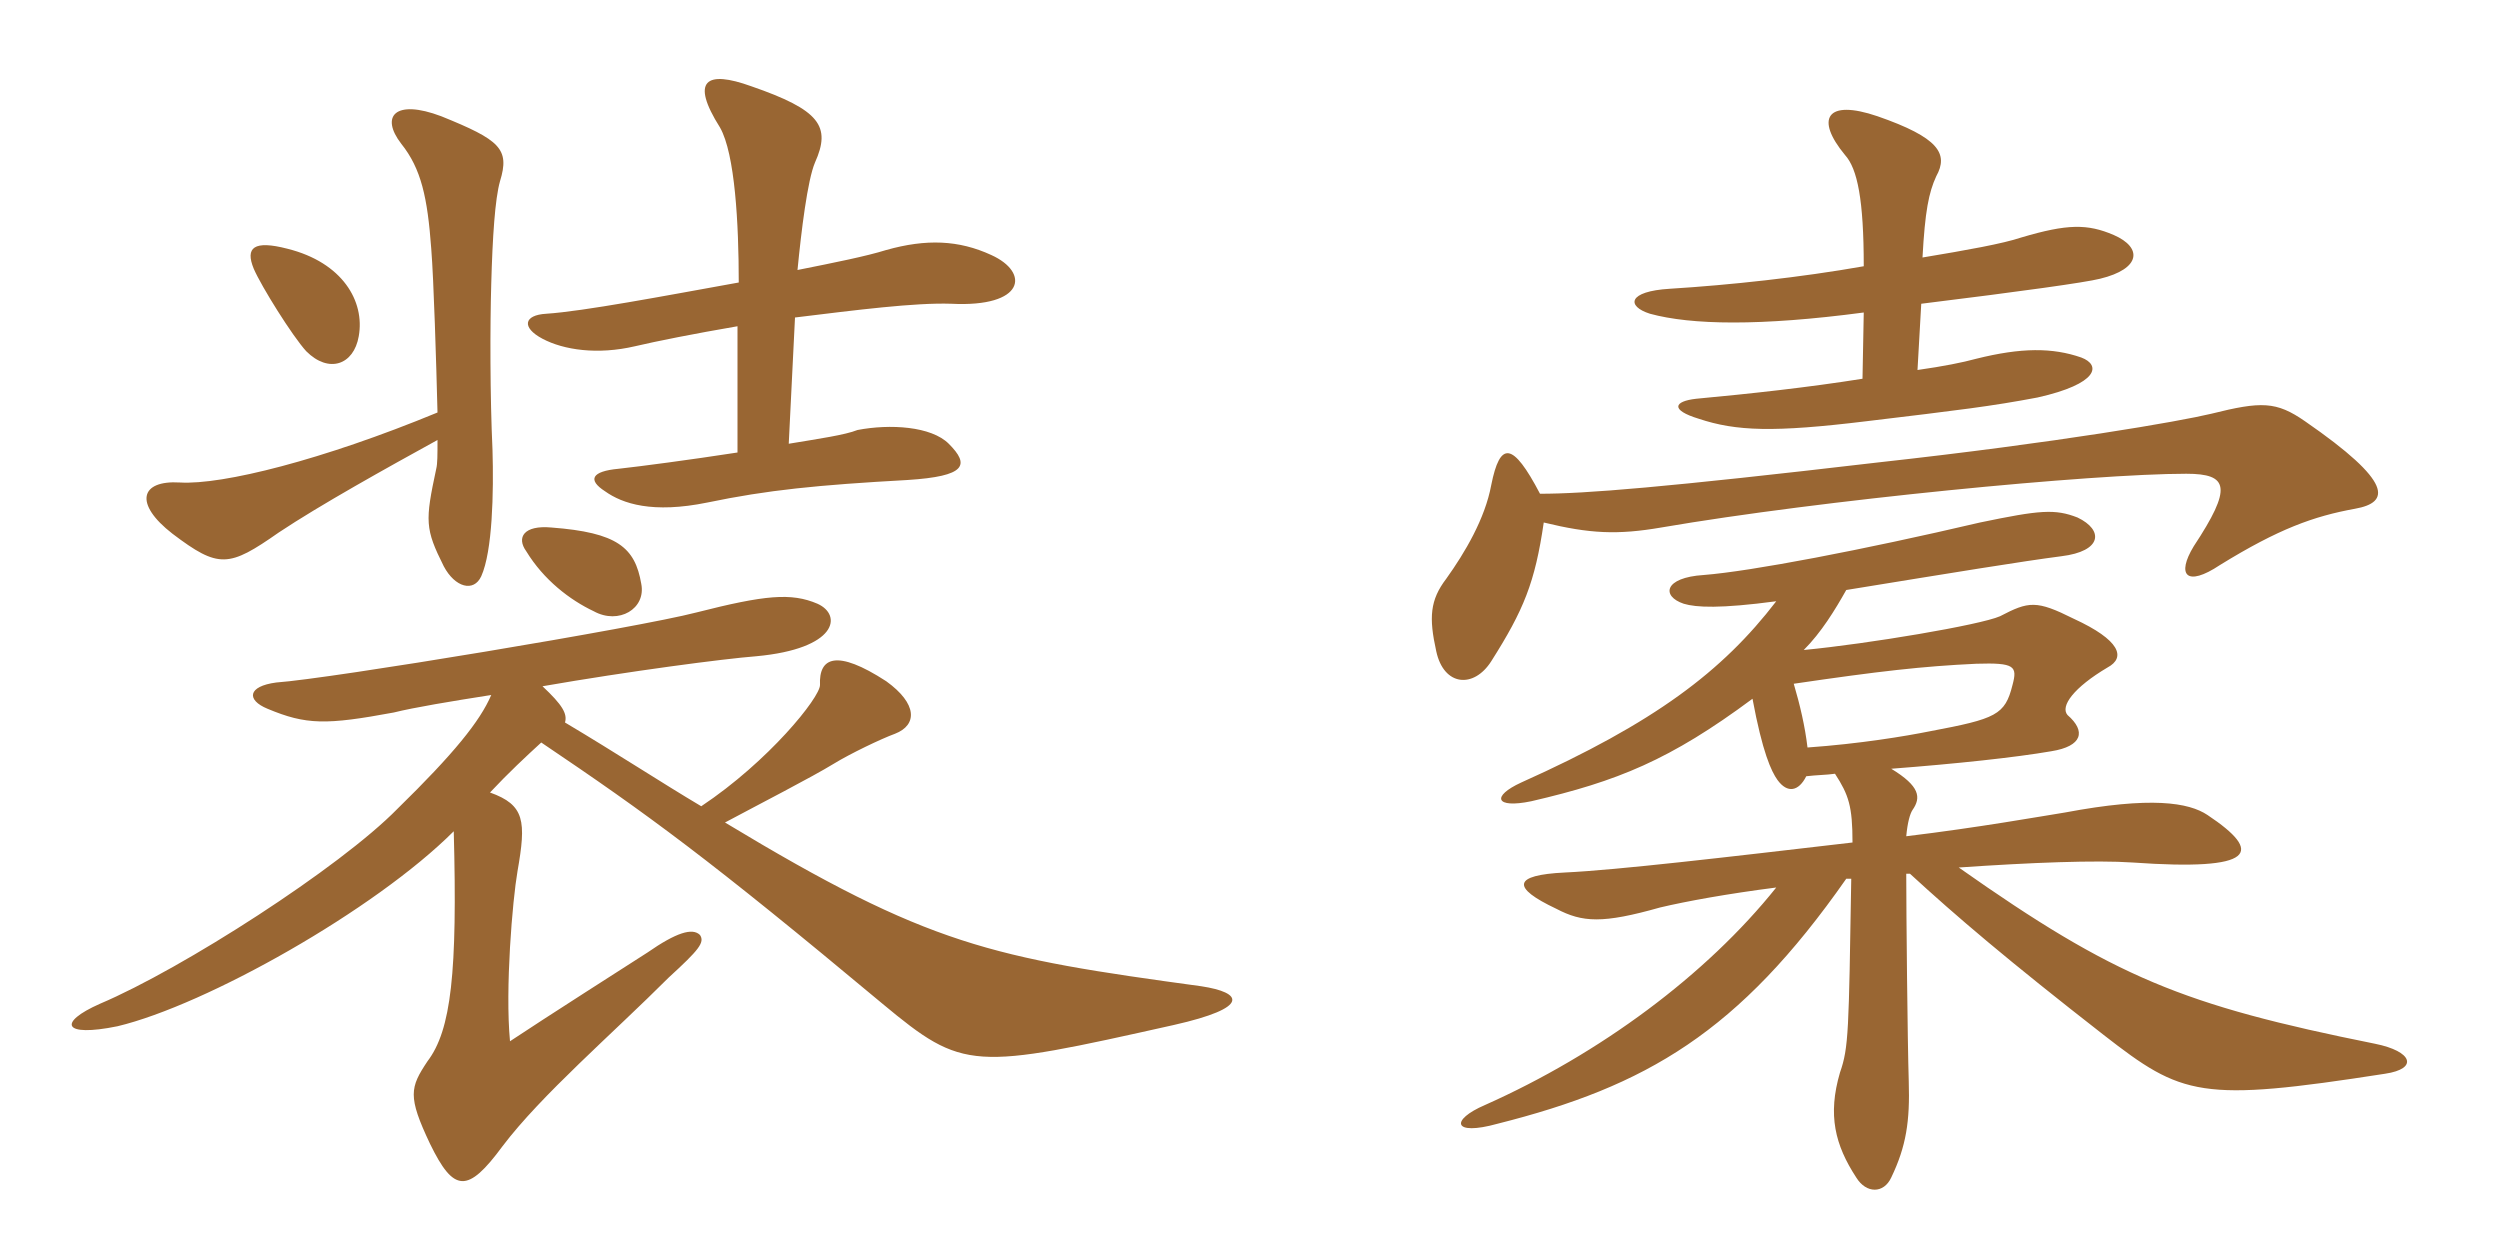 <svg xmlns="http://www.w3.org/2000/svg" xmlns:xlink="http://www.w3.org/1999/xlink" width="300" height="150"><path fill="#996633" padding="10" d="M118.95 30.60C115.05 28.80 111.15 28.65 106.35 30C103.95 30.75 100.20 31.50 95.70 32.40C96.15 27.75 96.90 21.60 97.80 19.50C99.75 15.15 98.40 13.20 90.15 10.35C84.75 8.40 82.80 9.60 86.40 15.30C88.20 18.45 88.65 26.85 88.65 33.90C79.50 35.55 70.05 37.35 65.55 37.65C62.85 37.80 62.55 39.30 65.10 40.65C67.65 42 71.70 42.60 76.20 41.55C78.75 40.95 83.25 40.05 88.50 39.15L88.50 54.30C82.65 55.20 76.95 55.95 74.25 56.25C70.95 56.55 70.50 57.60 72.60 58.95C74.70 60.45 78.30 61.65 84.90 60.30C92.10 58.80 98.10 58.20 108.90 57.60C115.95 57.15 116.40 55.80 113.85 53.25C111.75 51.15 106.80 50.85 102.90 51.60C101.40 52.20 98.25 52.65 94.65 53.25L95.40 38.10C102.75 37.20 109.80 36.30 114.15 36.45C123 36.90 123.60 32.70 118.95 30.60ZM43.05 40.35C43.80 36.15 41.10 31.50 34.50 29.85C30.45 28.80 29.40 29.70 30.45 32.25C31.35 34.35 35.10 40.35 36.75 42.15C39.45 44.85 42.45 43.80 43.05 40.35ZM60 21.75C61.20 17.85 60 16.80 52.95 13.95C47.40 11.85 45.60 13.95 48.15 17.25C50.55 20.25 51.30 23.70 51.75 29.85C52.05 33.60 52.35 43.50 52.50 49.50C38.70 55.20 26.70 58.20 21.60 57.90C16.80 57.60 16.05 60.45 20.70 64.05C26.25 68.25 27.45 68.10 33.45 63.90C38.40 60.60 46.50 56.10 52.50 52.80C52.50 54.60 52.50 55.65 52.35 56.25C51 62.55 51 63.45 53.25 67.95C54.60 70.50 56.85 71.10 57.75 69.15C59.10 66.15 59.25 59.10 59.10 54C58.80 47.55 58.80 39.15 58.95 34.05C59.10 28.50 59.40 23.85 60 21.75ZM76.95 70.05C76.20 65.70 74.10 63.90 66.15 63.30C62.85 63 61.95 64.50 63.15 66.15C65.25 69.60 68.40 72 71.25 73.35C74.25 75 77.55 73.05 76.95 70.05ZM144.15 118.35C118.95 114.90 111.60 113.55 87 98.70C91.20 96.45 97.35 93.30 100.05 91.65C102 90.45 105.75 88.65 107.40 88.05C110.10 87 110.10 84.45 106.35 81.75C100.35 77.85 98.25 78.90 98.40 82.20C98.40 83.70 92.25 91.35 84.15 96.75C79.35 93.90 74.10 90.45 67.80 86.70C68.10 85.65 67.50 84.60 65.10 82.35C75.45 80.55 86.85 79.05 90.75 78.75C100.50 77.85 101.10 73.80 98.10 72.45C94.95 71.10 91.80 71.40 83.55 73.50C76.65 75.30 39.60 81.45 33.15 81.90C29.70 82.35 29.55 84 32.10 85.05C36.75 87 39.15 87 47.25 85.50C49.65 84.90 54.15 84.15 58.95 83.40C57.60 86.55 54.45 90.45 47.70 97.05C40.80 104.10 21.90 116.25 12 120.45C6.90 122.70 7.50 124.50 14.10 123.15C24.75 120.60 45 109.20 54.45 99.75C54.90 116.70 54.15 123.60 51.30 127.35C49.20 130.50 48.90 131.55 51.60 137.25C54.45 143.10 56.10 143.25 60.30 137.55C64.95 131.40 73.50 124.05 80.25 117.30C83.85 114 84.60 113.10 84 112.20C83.10 111.30 81.15 111.90 77.70 114.30C75.60 115.65 65.25 122.25 61.20 124.95C60.60 118.65 61.50 108 62.10 104.55C63.15 98.55 63 96.60 58.80 95.10C61.05 92.70 63.15 90.75 64.95 89.10C77.85 97.80 85.05 103.05 105.90 120.45C115.65 128.55 116.70 128.40 140.85 123C150.15 120.90 149.10 119.10 144.15 118.35ZM230.10 44.40L230.55 36.45C242.70 34.95 250.20 33.90 252 33.45C256.95 32.25 257.10 29.70 253.65 28.20C250.50 26.85 248.10 26.85 242.55 28.50C240.30 29.25 236.10 30 230.70 30.90C231 25.35 231.45 23.10 232.35 21.15C233.85 18.45 232.65 16.50 225.30 13.95C219.15 11.85 217.80 14.25 221.40 18.60C222.90 20.25 223.65 24 223.65 31.95C216 33.30 207.60 34.20 200.40 34.65C195.30 34.95 195.15 36.75 198 37.65C202.95 39 211.20 39.15 223.65 37.50L223.50 45.45C216.90 46.50 210 47.25 203.55 47.85C200.85 48.15 200.40 49.20 203.85 50.25C208.35 51.75 212.85 51.90 223.95 50.55C235.20 49.20 238.95 48.75 244.50 47.70C251.85 46.05 252.15 43.80 249.75 42.90C246.30 41.70 242.55 41.70 237.15 43.05C235.50 43.50 233.25 43.95 230.10 44.40ZM215.25 82.05C225.45 80.55 230.70 79.95 237.15 79.65C241.80 79.50 242.10 79.95 241.50 82.20C240.60 85.80 239.55 86.25 231.60 87.75C228.60 88.35 223.20 89.25 216.90 89.70C216.60 87.15 216 84.60 215.25 82.05ZM228.75 100.35C228.90 98.70 229.20 97.65 229.50 97.20C230.55 95.70 230.40 94.35 226.95 92.25C234.75 91.65 241.80 90.90 246.15 90.15C249.90 89.55 250.35 87.75 248.10 85.80C247.20 84.75 248.85 82.50 252.90 80.10C255.15 78.90 254.40 76.80 248.85 74.25C244.35 72 243.45 72.15 240 73.95C237.60 75 224.25 77.25 216.45 78C218.55 75.90 220.20 73.20 221.55 70.80C234.45 68.70 242.70 67.35 247.35 66.75C252.30 66.15 252.45 63.60 249.30 62.10C246.60 61.05 244.80 61.20 237.60 62.70C223.50 66 210.15 68.55 204.45 69C199.65 69.30 199.35 71.55 202.05 72.45C203.55 72.90 206.40 73.05 213.15 72.15C206.70 80.55 198.60 86.70 182.55 93.90C178.95 95.55 179.40 97.05 183.75 96.15C194.10 93.75 200.40 91.20 210.30 83.85C211.50 90.30 212.55 92.55 213.30 93.60C214.50 95.25 215.85 94.95 216.75 93.15C217.95 93 219.15 93 220.20 92.85C221.85 95.40 222.30 96.75 222.30 101.10C206.85 102.90 194.10 104.40 187.80 104.70C181.50 105 181.35 106.50 186.75 109.05C189.90 110.70 192.30 110.85 199.20 108.90C202.35 108.15 207.30 107.25 213.15 106.50C204.75 117 192 126.45 178.20 132.60C174 134.40 174.30 136.35 179.70 134.85C197.55 130.35 208.65 123.90 221.55 105.45L222.15 105.45C221.85 123.75 221.85 125.70 220.80 128.70C219.30 133.80 220.20 137.40 222.75 141.30C223.95 143.25 226.05 143.25 226.95 141.30C228.75 137.55 229.20 134.55 229.05 129.75C228.90 124.95 228.75 109.50 228.75 104.85L229.20 104.85C234.75 109.95 240.90 115.20 252.45 124.20C261.90 131.55 264 132.30 286.20 128.85C290.25 128.25 289.50 126.15 285 125.25C261.90 120.60 253.80 117.30 235.05 104.10C243.75 103.50 251.55 103.20 255.90 103.50C270.75 104.55 271.65 102.30 264.90 97.80C262.65 96.30 258.15 95.55 247.80 97.50C244.95 97.95 237.45 99.30 228.75 100.35ZM185.25 62.70C190.80 64.05 194.10 64.20 199.35 63.30C218.55 60 251.10 56.85 262.35 56.85C267.45 56.85 267.90 58.50 263.25 65.55C261.15 69 262.35 70.50 266.40 67.80C273.45 63.45 277.65 61.95 282.60 61.05C286.80 60.30 287.25 57.90 276.60 50.55C273.15 48.15 271.35 48.15 265.35 49.65C261.60 50.55 247.05 53.10 225.30 55.50C199.65 58.50 190.20 59.25 184.80 59.25C181.50 52.95 180 52.95 178.95 58.20C178.20 62.25 175.80 66.30 173.55 69.45C171.60 72 171.45 74.10 172.35 78.15C173.25 82.35 176.85 82.65 178.95 79.35C182.85 73.20 184.20 69.90 185.25 62.70Z"/></svg>